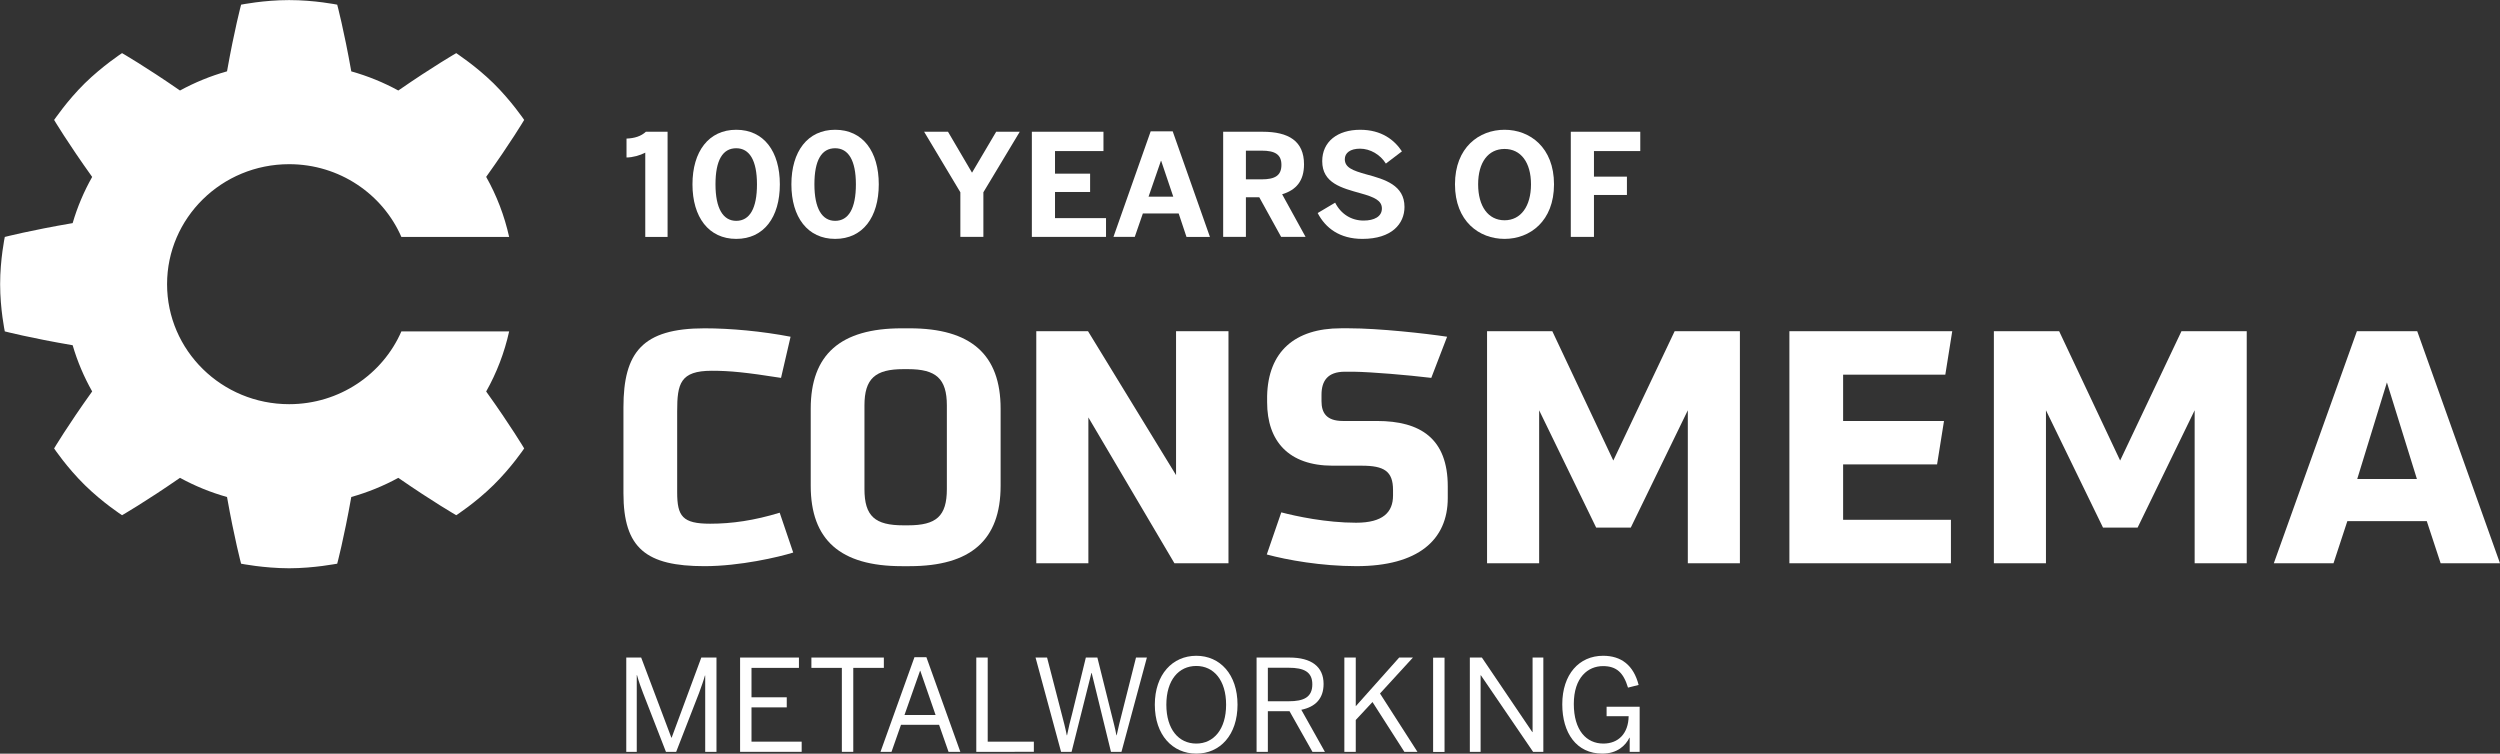 <?xml version="1.0" encoding="UTF-8" standalone="no"?>
<!-- Created with Inkscape (http://www.inkscape.org/) -->

<svg
   version="1.1"
   id="svg1"
   width="1922.234"
   height="579.468"
   viewBox="0 0 1922.234 579.468"
   xmlns="http://www.w3.org/2000/svg"
   xmlns:svg="http://www.w3.org/2000/svg">
  <rect x="0" y="0" width="1922.234" height="579.468" fill="#333333" stroke="none"/>
  <defs
     id="defs1">
    <clipPath
       clipPathUnits="userSpaceOnUse"
       id="clipPath2">
      <path
         d="M 0,850.394 H 1700.787 V 0 H 0 Z"
         transform="translate(-586.975,-323.861)"
         id="path2" />
    </clipPath>
    <clipPath
       clipPathUnits="userSpaceOnUse"
       id="clipPath4">
      <path
         d="M 0,850.394 H 1700.787 V 0 H 0 Z"
         transform="translate(-649.55,-316.006)"
         id="path4" />
    </clipPath>
    <clipPath
       clipPathUnits="userSpaceOnUse"
       id="clipPath6">
      <path
         d="M 0,850.394 H 1700.787 V 0 H 0 Z"
         transform="translate(-806.804,-317.693)"
         id="path6" />
    </clipPath>
    <clipPath
       clipPathUnits="userSpaceOnUse"
       id="clipPath8">
      <path
         d="M 0,850.394 H 1700.787 V 0 H 0 Z"
         transform="translate(-964.44,-355.263)"
         id="path8" />
    </clipPath>
    <clipPath
       clipPathUnits="userSpaceOnUse"
       id="clipPath10">
      <path
         d="M 0,850.394 H 1700.787 V 0 H 0 Z"
         transform="translate(-1102.873,-317.693)"
         id="path10" />
    </clipPath>
    <clipPath
       clipPathUnits="userSpaceOnUse"
       id="clipPath12">
      <path
         d="M 0,850.394 H 1700.787 V 0 H 0 Z"
         transform="translate(-1161.446,-317.693)"
         id="path12" />
    </clipPath>
    <clipPath
       clipPathUnits="userSpaceOnUse"
       id="clipPath14">
      <path
         d="M 0,850.394 H 1700.787 V 0 H 0 Z"
         transform="translate(-1395.146,-317.693)"
         id="path14" />
    </clipPath>
    <clipPath
       clipPathUnits="userSpaceOnUse"
       id="clipPath16">
      <path
         d="M 0,850.394 H 1700.787 V 0 H 0 Z"
         transform="translate(-1536.997,-317.693)"
         id="path16" />
    </clipPath>
    <clipPath
       clipPathUnits="userSpaceOnUse"
       id="clipPath18">
      <path
         d="M 0,850.394 H 1700.787 V 0 H 0 Z"
         transform="translate(-490.708,-263.307)"
         id="path18" />
    </clipPath>
    <clipPath
       clipPathUnits="userSpaceOnUse"
       id="clipPath20">
      <path
         d="M 0,850.394 H 1700.787 V 0 H 0 Z"
         transform="translate(-556.344,-263.307)"
         id="path20" />
    </clipPath>
    <clipPath
       clipPathUnits="userSpaceOnUse"
       id="clipPath22">
      <path
         d="M 0,850.394 H 1700.787 V 0 H 0 Z"
         transform="translate(-615.03,-257.353)"
         id="path22" />
    </clipPath>
    <clipPath
       clipPathUnits="userSpaceOnUse"
       id="clipPath24">
      <path
         d="M 0,850.394 H 1700.787 V 0 H 0 Z"
         transform="translate(-656.901,-263.526)"
         id="path24" />
    </clipPath>
    <clipPath
       clipPathUnits="userSpaceOnUse"
       id="clipPath26">
      <path
         d="M 0,850.394 H 1700.787 V 0 H 0 Z"
         transform="translate(-692.552,-263.307)"
         id="path26" />
    </clipPath>
    <clipPath
       clipPathUnits="userSpaceOnUse"
       id="clipPath28">
      <path
         d="M 0,850.394 H 1700.787 V 0 H 0 Z"
         transform="translate(-726.725,-263.307)"
         id="path28" />
    </clipPath>
    <clipPath
       clipPathUnits="userSpaceOnUse"
       id="clipPath30">
      <path
         d="M 0,850.394 H 1700.787 V 0 H 0 Z"
         transform="translate(-795.505,-236.116)"
         id="path30" />
    </clipPath>
    <clipPath
       clipPathUnits="userSpaceOnUse"
       id="clipPath32">
      <path
         d="M 0,850.394 H 1700.787 V 0 H 0 Z"
         transform="translate(-854.191,-263.307)"
         id="path32" />
    </clipPath>
    <clipPath
       clipPathUnits="userSpaceOnUse"
       id="clipPath34">
      <path
         d="M 0,850.394 H 1700.787 V 0 H 0 Z"
         transform="translate(-904.805,-263.307)"
         id="path34" />
    </clipPath>
    <clipPath
       clipPathUnits="userSpaceOnUse"
       id="clipPath36">
      <path
         d="M 0,850.394 H 1700.787 V 0 H 0 Z"
         transform="translate(0,2.5000001e-5)"
         id="path36" />
    </clipPath>
    <clipPath
       clipPathUnits="userSpaceOnUse"
       id="clipPath38">
      <path
         d="M 0,850.394 H 1700.787 V 0 H 0 Z"
         transform="translate(-977.17,-263.307)"
         id="path38" />
    </clipPath>
    <clipPath
       clipPathUnits="userSpaceOnUse"
       id="clipPath40">
      <path
         d="M 0,850.394 H 1700.787 V 0 H 0 Z"
         transform="translate(-1030.473,-236.335)"
         id="path40" />
    </clipPath>
    <clipPath
       clipPathUnits="userSpaceOnUse"
       id="clipPath42">
      <path
         d="M 0,850.394 H 1700.787 V 0 H 0 Z"
         transform="translate(-423.166,-451.388)"
         id="path42" />
    </clipPath>
    <clipPath
       clipPathUnits="userSpaceOnUse"
       id="clipPath44">
      <path
         d="M 0,850.394 H 1700.787 V 0 H 0 Z"
         transform="translate(-566.083,-536.202)"
         id="path44" />
    </clipPath>
    <clipPath
       clipPathUnits="userSpaceOnUse"
       id="clipPath46">
      <path
         d="M 0,850.394 H 1700.787 V 0 H 0 Z"
         transform="translate(-623.127,-536.202)"
         id="path46" />
    </clipPath>
    <clipPath
       clipPathUnits="userSpaceOnUse"
       id="clipPath48">
      <path
         d="M 0,850.394 H 1700.787 V 0 H 0 Z"
         transform="translate(-683.37,-531.613)"
         id="path48" />
    </clipPath>
    <clipPath
       clipPathUnits="userSpaceOnUse"
       id="clipPath50">
      <path
         d="M 0,850.394 H 1700.787 V 0 H 0 Z"
         transform="translate(-724.596,-566.525)"
         id="path50" />
    </clipPath>
    <clipPath
       clipPathUnits="userSpaceOnUse"
       id="clipPath52">
      <path
         d="M 0,850.394 H 1700.787 V 0 H 0 Z"
         transform="translate(-806.145,-529.072)"
         id="path52" />
    </clipPath>
    <clipPath
       clipPathUnits="userSpaceOnUse"
       id="clipPath54">
      <path
         d="M 0,850.394 H 1700.787 V 0 H 0 Z"
         transform="translate(-857.125,-539.07)"
         id="path54" />
    </clipPath>
    <clipPath
       clipPathUnits="userSpaceOnUse"
       id="clipPath56">
      <path
         d="M 0,850.394 H 1700.787 V 0 H 0 Z"
         transform="translate(-889.418,-519.647)"
         id="path56" />
    </clipPath>
    <clipPath
       clipPathUnits="userSpaceOnUse"
       id="clipPath58">
      <path
         d="M 0,850.394 H 1700.787 V 0 H 0 Z"
         transform="translate(-1012.436,-536.202)"
         id="path58" />
    </clipPath>
    <clipPath
       clipPathUnits="userSpaceOnUse"
       id="clipPath60">
      <path
         d="M 0,850.394 H 1700.787 V 0 H 0 Z"
         transform="translate(-1035.388,-566.525)"
         id="path60" />
    </clipPath>
    <clipPath
       clipPathUnits="userSpaceOnUse"
       id="clipPath62">
      <path
         d="M 0,850.394 H 1700.787 V 0 H 0 Z"
         transform="translate(-501.664,-516.287)"
         id="path62" />
    </clipPath>
  </defs>
  <g
     id="layer-MC0"
     style="mix-blend-mode:normal"
     transform="translate(-172.742,-277.195)">
    <path
       id="path1"
       d="M 0,0 C -8.356,-2.618 -30.794,-7.854 -51.147,-7.854 -84.8,-7.854 -97.92,2.432 -97.92,34.2 v 49.536 c 0,31.592 10.838,45.604 46.773,45.604 15.026,0 33.082,-1.677 49.627,-4.854 l -5.502,-23.738 c -20.161,3.177 -29.48,4.108 -39.937,4.108 -18.256,0 -19.971,-7.476 -19.971,-23.361 V 34.769 c 0,-13.835 3.044,-18.135 19.013,-18.135 12.549,0 25.488,1.868 40.123,6.349 z"
       style="fill:#ffffff;fill-opacity:1;fill-rule:nonzero;stroke:none"
       transform="matrix(1.333,0,0,-1.333,782.633,702.045)"
       clip-path="url(#clipPath2)" />
    <path
       id="path3"
       d="M 0,0 C -35.373,0 -52.486,15.144 -52.486,46.359 V 90.84 c 0,31.22 17.113,46.354 52.486,46.354 h 4.564 c 35.363,0 52.481,-15.134 52.481,-46.354 V 46.359 C 57.045,15.144 39.927,0 4.564,0 Z m 26.04,92.718 c 0,15.511 -6.275,20.929 -22.429,20.929 H 0.948 c -16.17,0 -22.439,-5.418 -22.439,-20.929 V 44.491 c 0,-15.703 6.089,-20.934 22.439,-20.934 h 2.663 c 16.35,0 22.429,5.231 22.429,20.934 z"
       style="fill:#ffffff;fill-opacity:1;fill-rule:nonzero;stroke:none"
       transform="matrix(1.333,0,0,-1.333,866.066,712.517)"
       clip-path="url(#clipPath4)" />
    <path
       id="path5"
       d="M 0,0 -49.627,84.114 V 0 h -30.047 v 133.831 h 29.851 L 0.943,50.84 v 82.991 H 31.185 V 0 Z"
       style="fill:#ffffff;fill-opacity:1;fill-rule:nonzero;stroke:none"
       transform="matrix(1.333,0,0,-1.333,1075.739,710.269)"
       clip-path="url(#clipPath6)" />
    <path
       id="path7"
       d="m 0,0 c 0,-24.116 -17.112,-39.255 -52.672,-39.255 -20.352,0 -39.937,3.554 -51.723,6.731 l 8.371,24.297 c 8.561,-2.245 25.859,-5.981 43.162,-5.981 15.397,0 21.29,5.981 21.29,15.698 v 3.177 c 0,10.845 -5.126,14.026 -18.06,14.026 h -16.726 c -25.489,0 -37.841,14.208 -37.841,36.632 v 3.55 c 0.571,25.606 15.969,39.069 42.59,39.069 h 4.564 c 17.303,0 44.306,-2.991 56.664,-4.864 L -9.509,69.342 c -14.063,1.687 -34.225,3.373 -44.687,3.554 h -5.131 c -10.076,0 -13.501,-5.422 -13.501,-13.276 v -3.731 c 0,-6.731 2.853,-11.408 12.363,-11.408 H -40.88 C -15.788,44.481 0,34.386 0,6.726 Z"
       style="fill:#ffffff;fill-opacity:1;fill-rule:nonzero;stroke:none"
       transform="matrix(1.333,0,0,-1.333,1285.92,660.175)"
       clip-path="url(#clipPath8)" />
    <path
       id="path9"
       d="M 0,0 V 88.227 L -32.901,20.561 H -52.867 L -85.758,88.227 V 0 h -30.047 v 133.831 h 37.65 l 35.173,-74.584 35.379,74.584 H 30.042 V 0 Z"
       style="fill:#ffffff;fill-opacity:1;fill-rule:nonzero;stroke:none"
       transform="matrix(1.333,0,0,-1.333,1470.497,710.269)"
       clip-path="url(#clipPath10)" />
    <path
       id="path11"
       d="M 0,0 V 133.831 H 93.933 L 89.941,108.778 H 30.99 V 82.054 H 89.178 L 85.186,57.007 H 30.99 V 25.047 H 93.176 V 0 Z"
       style="fill:#ffffff;fill-opacity:1;fill-rule:nonzero;stroke:none"
       transform="matrix(1.333,0,0,-1.333,1548.594,710.269)"
       clip-path="url(#clipPath12)" />
    <path
       id="path13"
       d="M 0,0 V 88.227 L -32.901,20.561 H -52.862 L -85.768,88.227 V 0 h -30.042 v 133.831 h 37.66 l 35.173,-74.584 35.368,74.584 H 30.042 V 0 Z"
       style="fill:#ffffff;fill-opacity:1;fill-rule:nonzero;stroke:none"
       transform="matrix(1.333,0,0,-1.333,1860.194,710.269)"
       clip-path="url(#clipPath14)" />
    <path
       id="path15"
       d="M 0,0 -7.99,24.292 H -53.81 L -61.789,0 h -34.426 l 47.912,133.831 h 34.806 L 34.235,0 Z M -30.99,104.297 -48.108,48.594 h 34.421 z"
       style="fill:#ffffff;fill-opacity:1;fill-rule:nonzero;stroke:none"
       transform="matrix(1.333,0,0,-1.333,2049.329,710.269)"
       clip-path="url(#clipPath16)" />
    <path
       id="path17"
       d="M 0,0 H 8.596 L 26.015,-46.228 H 26.17 L 43.283,0 h 8.752 v -54.384 h -6.506 v 44.022 h -0.15 c -0.757,-2.869 -2.096,-6.388 -3.365,-9.993 L 28.783,-54.384 H 22.88 L 9.644,-20.355 c -1.354,3.605 -2.241,5.88 -3.445,10.21 H 6.048 V -54.384 H 0 Z"
       style="fill:#ffffff;fill-opacity:1;fill-rule:nonzero;stroke:none"
       transform="matrix(1.333,0,0,-1.333,654.278,782.783)"
       clip-path="url(#clipPath18)" />
    <path
       id="path19"
       d="M 0,0 H 33.944 V -5.956 H 6.58 v -16.967 h 20.337 v -5.815 H 6.58 v -19.771 h 28.939 v -5.875 H 0 Z"
       style="fill:#ffffff;fill-opacity:1;fill-rule:nonzero;stroke:none"
       transform="matrix(1.333,0,0,-1.333,741.792,782.783)"
       clip-path="url(#clipPath20)" />
    <path
       id="path21"
       d="M 0,0 H -17.569 V 5.956 H 24.224 V 0 H 6.585 V -48.434 H 0 Z"
       style="fill:#ffffff;fill-opacity:1;fill-rule:nonzero;stroke:none"
       transform="matrix(1.333,0,0,-1.333,820.04,790.721)"
       clip-path="url(#clipPath22)" />
    <path
       id="path23"
       d="m 0,0 h 6.876 l 19.585,-54.606 h -6.806 l -5.452,15.588 H -7.774 l -5.467,-15.588 h -6.354 z M 12.187,-33.365 3.36,-7.859 H 3.22 l -8.978,-25.506 z"
       style="fill:#ffffff;fill-opacity:1;fill-rule:nonzero;stroke:none"
       transform="matrix(1.333,0,0,-1.333,875.868,782.491)"
       clip-path="url(#clipPath24)" />
    <path
       id="path25"
       d="m 0,0 h 6.585 v -48.509 h 26.617 v -5.875 H 0 Z"
       style="fill:#ffffff;fill-opacity:1;fill-rule:nonzero;stroke:none"
       transform="matrix(1.333,0,0,-1.333,923.403,782.783)"
       clip-path="url(#clipPath26)" />
    <path
       id="path27"
       d="m 0,0 h 6.65 l 8.155,-31.527 c 1.269,-4.778 2.468,-9.405 3.21,-13.302 h 0.161 c 0.737,3.822 1.86,8.524 3.129,13.232 L 29.014,0 h 6.65 l 7.925,-31.824 c 1.198,-4.849 2.312,-8.821 3.059,-13.005 h 0.155 c 0.898,4.406 1.866,8.01 3.06,12.788 L 57.943,0 h 6.279 L 49.567,-54.384 H 43.508 L 32.379,-8.891 h -0.15 L 20.784,-54.384 h -6.059 z"
       style="fill:#ffffff;fill-opacity:1;fill-rule:nonzero;stroke:none"
       transform="matrix(1.333,0,0,-1.333,968.966,782.783)"
       clip-path="url(#clipPath28)" />
    <path
       id="path29"
       d="M 0,0 C 0,17.49 10.241,28.219 23.928,28.219 37.605,28.219 47.706,17.49 47.706,0 47.706,-17.496 37.605,-28.219 23.928,-28.219 10.241,-28.219 0,-17.496 0,0 m 41.121,0 c 0,14.188 -7.177,22.344 -17.193,22.344 C 13.757,22.344 6.65,14.188 6.65,0 c 0,-14.183 7.107,-22.419 17.278,-22.419 10.016,0 17.193,8.236 17.193,22.419"
       style="fill:#ffffff;fill-opacity:1;fill-rule:nonzero;stroke:none"
       transform="matrix(1.333,0,0,-1.333,1060.673,819.038)"
       clip-path="url(#clipPath30)" />
    <path
       id="path31"
       d="m 0,0 h 18.993 c 12.559,0 19.655,-5.216 19.655,-15.215 0,-8.745 -5.005,-13.301 -12.849,-14.912 L 39.406,-54.384 H 32.224 L 18.993,-30.943 H 6.5 V -54.384 H 0 Z m 18.612,-25.209 c 8.672,0 13.541,2.352 13.541,9.778 0,7.129 -4.784,9.55 -13.611,9.55 H 6.5 v -19.328 z"
       style="fill:#ffffff;fill-opacity:1;fill-rule:nonzero;stroke:none"
       transform="matrix(1.333,0,0,-1.333,1138.921,782.783)"
       clip-path="url(#clipPath32)" />
    <path
       id="path33"
       d="M 0,0 H 6.58 V -28.068 L 31.622,0 h 7.929 L 20.563,-20.728 42.159,-54.384 H 34.616 L 16.225,-25.652 6.58,-36.013 V -54.384 H 0 Z"
       style="fill:#ffffff;fill-opacity:1;fill-rule:nonzero;stroke:none"
       transform="matrix(1.333,0,0,-1.333,1206.406,782.783)"
       clip-path="url(#clipPath34)" />
    <path
       id="path35"
       d="m 956.231,263.308 h 6.585 v -54.384 h -6.585 z"
       style="fill:#ffffff;fill-opacity:1;fill-rule:nonzero;stroke:none"
       transform="matrix(1.333,0,0,-1.333,0,1133.859)"
       clip-path="url(#clipPath36)" />
    <path
       id="path37"
       d="m 0,0 h 6.951 l 29.084,-42.996 h 0.156 V 0 h 6.204 V -54.384 H 36.482 L 6.359,-10.216 H 6.209 V -54.384 H 0 Z"
       style="fill:#ffffff;fill-opacity:1;fill-rule:nonzero;stroke:none"
       transform="matrix(1.333,0,0,-1.333,1302.893,782.783)"
       clip-path="url(#clipPath38)" />
    <path
       id="path39"
       d="m 0,0 c 0,17.274 9.72,28.002 23.547,28.002 10.472,0 17.574,-5.437 20.493,-16.825 L 37.911,9.631 c -2.618,8.75 -6.736,12.416 -14.429,12.416 -8.677,0 -16.827,-6.535 -16.827,-21.831 0,-15.209 7.247,-22.852 17.053,-22.852 8.591,0 14.429,5.73 14.579,15.804 H 25.568 v 5.437 h 19.064 v -26.019 h -5.748 v 8.161 H 38.729 C 36.562,-23.738 31.697,-28.436 23.111,-28.436 8.145,-28.436 0,-16.463 0,0"
       style="fill:#ffffff;fill-opacity:1;fill-rule:nonzero;stroke:none"
       transform="matrix(1.333,0,0,-1.333,1373.965,818.746)"
       clip-path="url(#clipPath40)" />
    <path
       id="path41"
       d="m 0,0 h -62.161 c -10.758,-24.685 -35.699,-41.979 -64.743,-41.979 -38.884,0 -70.411,30.993 -70.411,69.216 0,38.228 31.527,69.216 70.411,69.216 29.044,0 53.985,-17.294 64.743,-41.968 H 0 c -2.733,12.294 -7.212,23.95 -13.256,34.653 14.274,19.942 21.927,32.846 21.927,32.846 0,0 -7.352,10.92 -17.694,21.126 -10.382,10.16 -21.18,17.087 -21.496,17.399 0,0 -13.12,-7.522 -33.417,-21.558 -8.496,4.642 -17.584,8.357 -27.123,11.041 -4.263,24.025 -8.12,38.475 -8.12,38.475 0,0 -13.07,2.643 -27.725,2.643 -14.65,0 -27.71,-2.643 -27.71,-2.643 0,0 -3.862,-14.44 -8.12,-38.455 -9.544,-2.693 -18.622,-6.419 -27.123,-11.066 -20.297,14.031 -33.428,21.563 -33.428,21.563 0,0 -11.104,-7.239 -21.495,-17.399 -10.332,-10.206 -17.384,-20.819 -17.69,-21.126 0,0 7.659,-12.914 21.953,-32.881 -4.72,-8.358 -8.531,-17.274 -11.26,-26.644 -24.455,-4.178 -39.14,-7.974 -39.14,-7.974 0,0 -2.693,-12.844 -2.693,-27.248 0,-14.399 2.693,-27.237 2.693,-27.237 0,0 14.685,-3.801 39.14,-7.98 2.729,-9.37 6.54,-18.291 11.26,-26.643 -14.294,-19.963 -21.953,-32.882 -21.953,-32.882 0,0 7.333,-10.95 17.69,-21.125 10.366,-10.19 21.495,-17.395 21.495,-17.395 0,0 13.136,7.527 33.428,21.564 8.506,-4.652 17.579,-8.383 27.123,-11.066 4.258,-24.021 8.12,-38.46 8.12,-38.46 0,0 13.06,-2.608 27.71,-2.643 14.655,0.035 27.284,2.643 27.725,2.643 0,0 3.857,14.449 8.12,38.47 9.539,2.688 18.627,6.404 27.123,11.046 20.297,-14.032 33.417,-21.554 33.417,-21.554 0,0 11.14,7.205 21.496,17.395 10.362,10.175 17.694,21.125 17.694,21.125 0,0 -7.658,12.904 -21.927,32.847 C -7.212,-23.955 -2.733,-12.305 0,0"
       style="fill:#ffffff;fill-opacity:1;fill-rule:nonzero;stroke:none"
       transform="matrix(1.333,0,0,-1.333,564.222,532.009)"
       clip-path="url(#clipPath42)" />
    <path
       id="path43"
       d="m 0,0 c 0,13.85 -4.344,20.816 -11.966,20.816 -7.867,0 -11.965,-6.966 -11.965,-20.816 0,-13.85 4.344,-21.062 11.965,-21.062 C -4.18,-21.062 0,-13.85 0,0 m -37.208,0 c 0,18.932 9.343,31.471 25.242,31.471 15.982,0 25.16,-12.539 25.16,-31.471 0,-18.932 -9.178,-31.471 -25.16,-31.471 -15.899,0 -25.242,12.539 -25.242,31.471"
       style="fill:#ffffff;fill-opacity:1;fill-rule:nonzero;stroke:none"
       transform="matrix(1.333,0,0,-1.333,754.777,418.923)"
       clip-path="url(#clipPath44)" />
    <path
       id="path45"
       d="m 0,0 c 0,13.85 -4.344,20.816 -11.966,20.816 -7.867,0 -11.965,-6.966 -11.965,-20.816 0,-13.85 4.344,-21.062 11.965,-21.062 C -4.18,-21.062 0,-13.85 0,0 m -37.208,0 c 0,18.932 9.344,31.471 25.242,31.471 15.982,0 25.161,-12.539 25.161,-31.471 0,-18.932 -9.179,-31.471 -25.161,-31.471 -15.898,0 -25.242,12.539 -25.242,31.471"
       style="fill:#ffffff;fill-opacity:1;fill-rule:nonzero;stroke:none"
       transform="matrix(1.333,0,0,-1.333,830.836,418.923)"
       clip-path="url(#clipPath46)" />
    <path
       id="path47"
       d="M 0,0 -20.898,34.913 H -7.13 L 6.721,11.31 20.653,34.913 H 34.257 L 13.277,0 V -25.734 H 0 Z"
       style="fill:#ffffff;fill-opacity:1;fill-rule:nonzero;stroke:none"
       transform="matrix(1.333,0,0,-1.333,911.159,425.042)"
       clip-path="url(#clipPath48)" />
    <path
       id="path49"
       d="M 0,0 H 41.305 V -11.146 H 13.358 V -24.177 H 33.601 V -34.749 H 13.358 V -49.828 H 42.78 V -60.647 H 0 Z"
       style="fill:#ffffff;fill-opacity:1;fill-rule:nonzero;stroke:none"
       transform="matrix(1.333,0,0,-1.333,966.129,378.492)"
       clip-path="url(#clipPath50)" />
    <path
       id="path51"
       d="M 0,0 -6.966,20.652 H -7.13 L -14.26,0 Z M -13.031,37.699 H -0.328 L 21.144,-23.193 H 7.622 L 3.114,-9.671 h -20.652 l -4.672,-13.522 h -12.293 z"
       style="fill:#ffffff;fill-opacity:1;fill-rule:nonzero;stroke:none"
       transform="matrix(1.333,0,0,-1.333,1074.86,428.43)"
       clip-path="url(#clipPath52)" />
    <path
       id="path53"
       d="m 0,0 c 7.705,0 11.393,2.212 11.393,8.359 0,5.983 -3.688,8.196 -11.393,8.196 H -9.096 V 0 Z M -22.21,27.455 H 0.574 c 14.916,0 23.849,-5.328 23.849,-18.768 0,-9.589 -4.507,-14.834 -12.621,-17.292 L 25.324,-33.192 H 11.228 L -1.393,-10.327 H -9.096 V -33.192 H -22.21 Z"
       style="fill:#ffffff;fill-opacity:1;fill-rule:nonzero;stroke:none"
       transform="matrix(1.333,0,0,-1.333,1142.833,415.098)"
       clip-path="url(#clipPath54)" />
    <path
       id="path55"
       d="m 0,0 10.08,5.983 c 3.361,-6.639 9.426,-10.326 16.392,-10.326 6.146,0 10.572,2.294 10.572,6.966 0,4.589 -4.344,6.556 -12.293,8.769 -10.818,3.032 -22.128,5.819 -22.128,18.522 0,11.31 8.851,18.111 21.882,18.111 12.457,0 19.833,-5.982 24.095,-12.456 l -9.261,-7.048 c -3.197,5.162 -9.016,8.604 -14.916,8.604 -5.655,0 -8.769,-2.458 -8.769,-6.064 0,-4.836 4.507,-6.556 12.457,-8.769 10.653,-2.868 21.963,-6.229 21.963,-18.768 0,-9.753 -7.375,-18.44 -24.258,-18.44 C 12.704,-14.916 4.507,-8.687 0,0"
       style="fill:#ffffff;fill-opacity:1;fill-rule:nonzero;stroke:none"
       transform="matrix(1.333,0,0,-1.333,1185.891,440.996)"
       clip-path="url(#clipPath56)" />
    <path
       id="path57"
       d="m 0,0 c 0,12.703 -5.901,20.407 -15.244,20.407 -9.424,0 -15.244,-7.704 -15.244,-20.407 0,-12.703 5.82,-20.734 15.244,-20.734 C -5.901,-20.734 0,-12.703 0,0 m -43.846,0 c 0,21.308 13.933,31.471 28.602,31.471 14.588,0 28.521,-10.163 28.521,-31.471 0,-21.308 -13.933,-31.471 -28.521,-31.471 -14.669,0 -28.602,10.163 -28.602,31.471"
       style="fill:#ffffff;fill-opacity:1;fill-rule:nonzero;stroke:none"
       transform="matrix(1.333,0,0,-1.333,1349.915,418.923)"
       clip-path="url(#clipPath58)" />
    <path
       id="path59"
       d="M 0,0 H 40.077 V -11.146 H 13.359 V -25.898 H 32.373 V -36.47 H 13.359 V -60.647 H 0 Z"
       style="fill:#ffffff;fill-opacity:1;fill-rule:nonzero;stroke:none"
       transform="matrix(1.333,0,0,-1.333,1380.518,378.492)"
       clip-path="url(#clipPath60)" />
    <path
       id="path61"
       d="M 0,0 V -10.408 H 12.867 V 0 50.238 H 0.328 c -2.704,-2.541 -6.474,-3.77 -11.146,-3.934 v -10.9 c 3.524,0 7.868,1.23 10.818,2.787 z"
       style="fill:#ffffff;fill-opacity:1;fill-rule:nonzero;stroke:none"
       transform="matrix(1.333,0,0,-1.333,668.886,445.476)"
       clip-path="url(#clipPath62)" />
  </g>
</svg>
